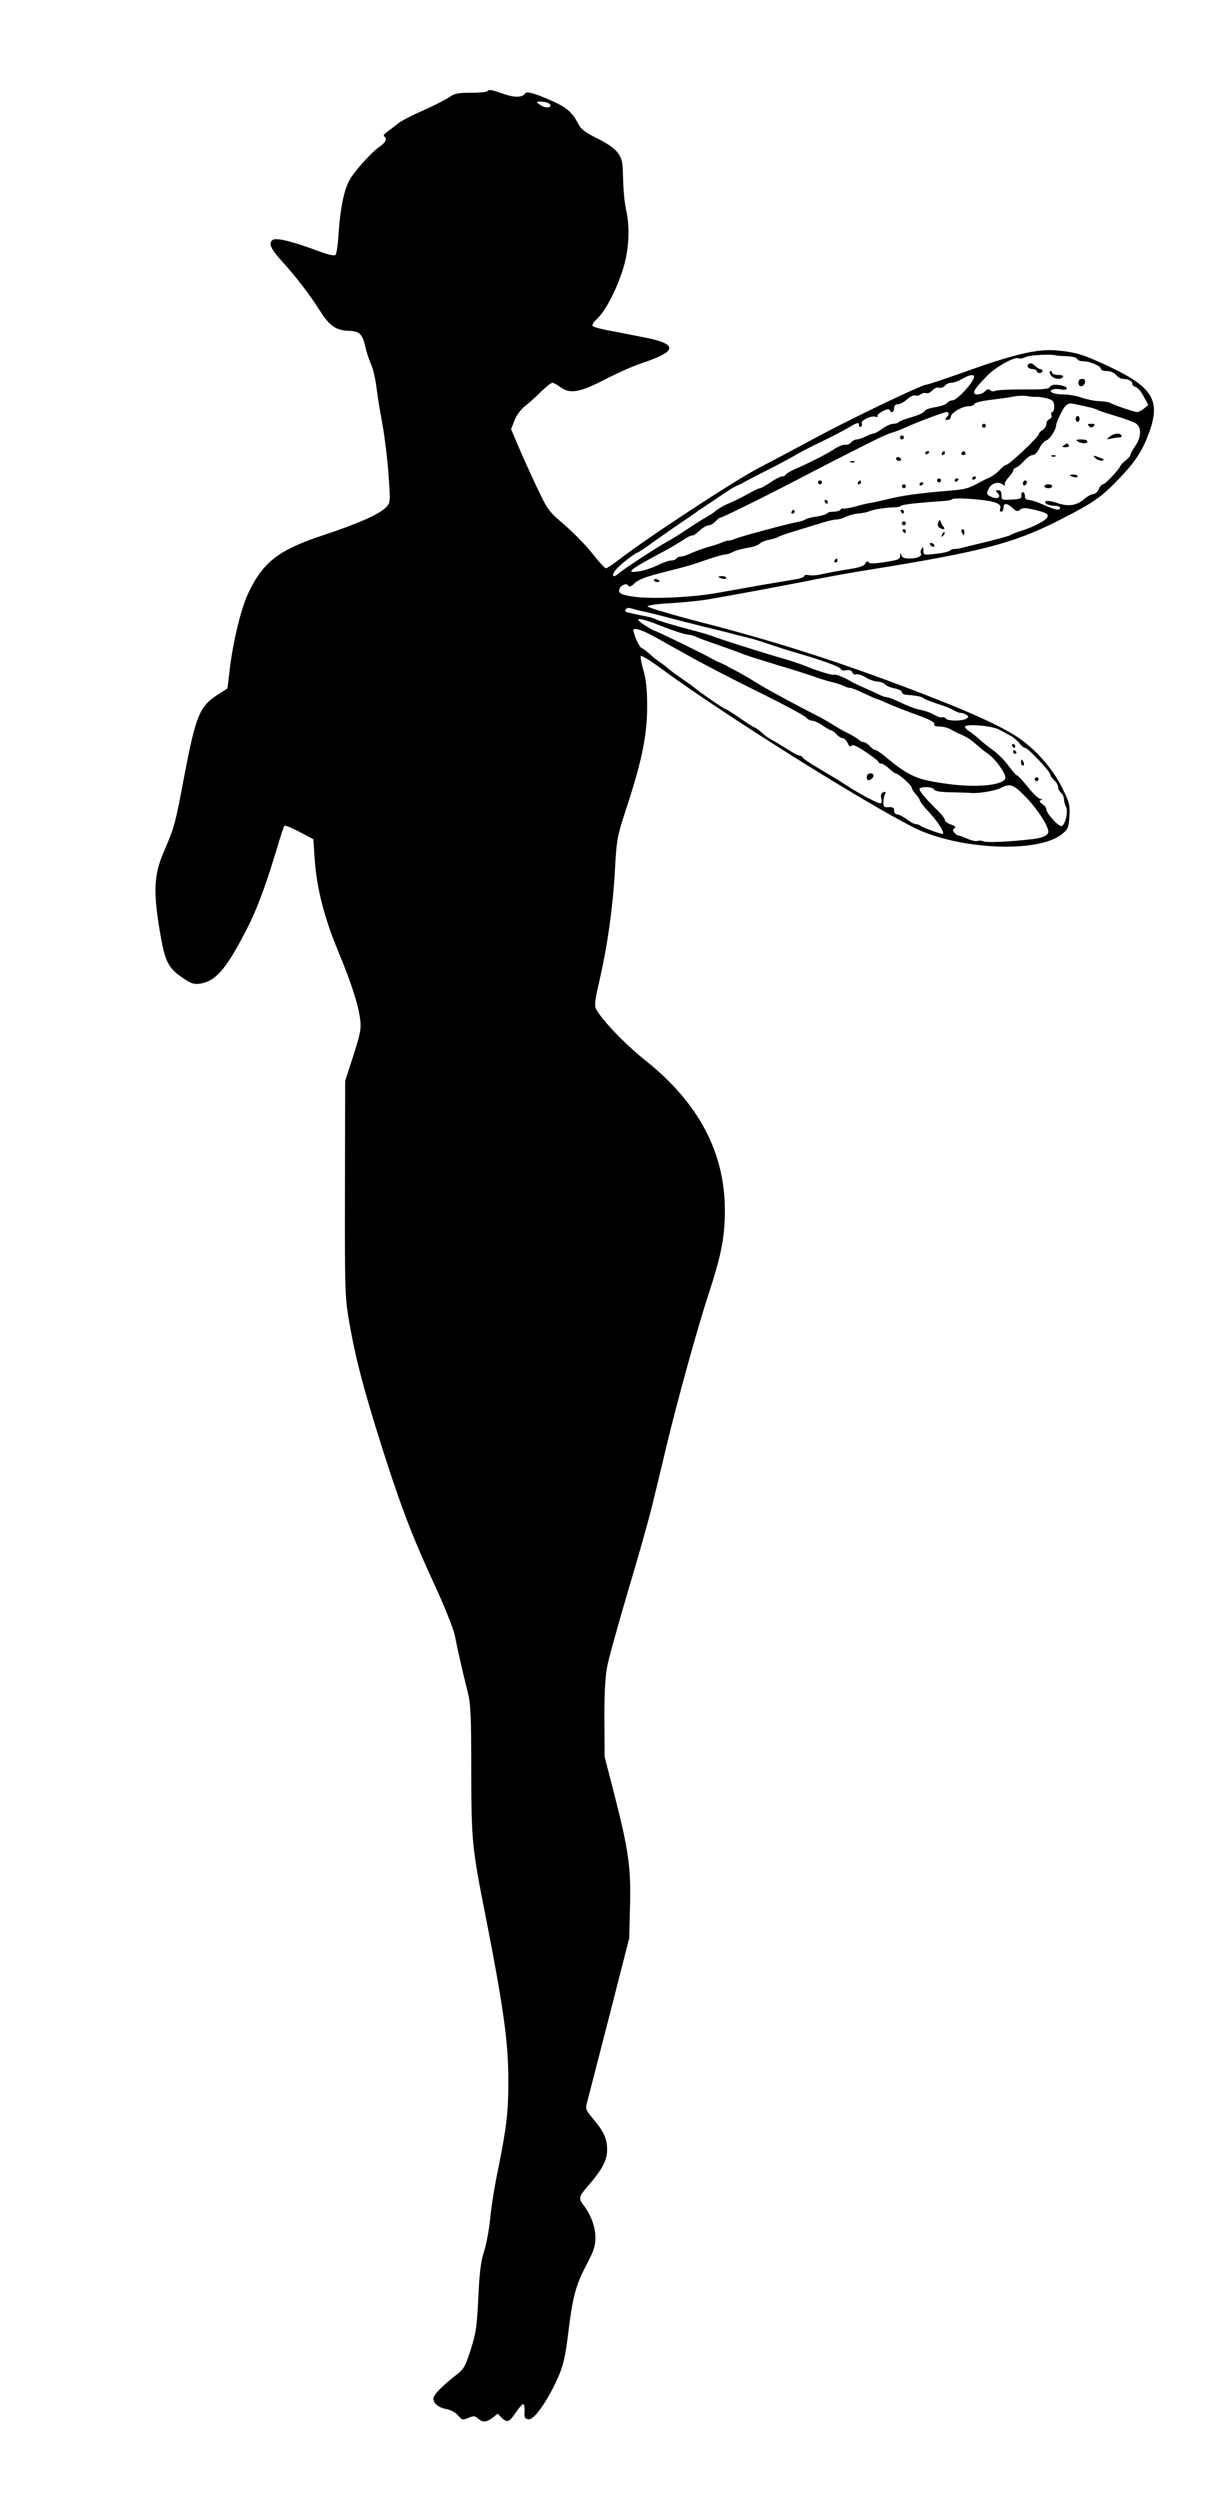 <?xml version="1.0" standalone="no"?>
<!DOCTYPE svg PUBLIC "-//W3C//DTD SVG 20010904//EN"
 "http://www.w3.org/TR/2001/REC-SVG-20010904/DTD/svg10.dtd">
<svg version="1.0" xmlns="http://www.w3.org/2000/svg"
 width="628pt" height="1280pt" viewBox="0 0 628 1280"
 preserveAspectRatio="xMidYMid meet">
<g transform="translate(0,1280) scale(0.1,-0.1)"
fill="#000000" stroke="none">
<path d="M2496 12333 c-4 -5 -43 -8 -86 -8 -65 0 -83 -4 -108 -22 -17 -12 -75
-42 -131 -67 -55 -24 -114 -54 -130 -67 -16 -13 -42 -32 -56 -43 -18 -12 -23
-21 -16 -26 17 -10 5 -32 -30 -55 -31 -21 -113 -110 -142 -156 -33 -51 -53
-144 -63 -289 -3 -52 -10 -99 -15 -105 -6 -6 -37 0 -87 19 -134 50 -219 71
-236 57 -22 -18 -9 -46 53 -114 72 -80 137 -165 191 -250 47 -75 82 -99 146
-101 54 -1 70 -16 85 -79 6 -29 20 -72 31 -95 10 -24 22 -78 27 -120 5 -43 19
-126 30 -185 11 -59 25 -174 31 -254 10 -145 10 -147 -12 -170 -33 -35 -140
-83 -318 -142 -234 -77 -312 -138 -389 -300 -36 -76 -77 -245 -94 -386 l-12
-100 -57 -37 c-86 -57 -106 -108 -163 -406 -47 -252 -52 -268 -104 -389 -55
-126 -58 -212 -16 -448 22 -119 39 -152 105 -198 47 -33 61 -38 93 -34 79 11
132 70 230 258 58 109 102 225 162 423 19 65 38 122 41 127 3 5 37 -9 77 -30
l72 -38 7 -103 c11 -151 48 -295 118 -465 71 -172 105 -277 115 -355 6 -48 1
-72 -35 -185 l-42 -130 -1 -550 c-1 -528 0 -555 21 -680 31 -177 63 -303 137
-545 119 -382 177 -537 310 -825 46 -100 88 -207 95 -240 13 -68 40 -187 66
-290 15 -59 18 -120 18 -405 1 -364 3 -386 76 -755 88 -449 114 -633 114 -825
0 -169 -9 -241 -53 -460 -17 -80 -35 -192 -40 -250 -6 -58 -20 -134 -32 -170
-16 -49 -23 -106 -29 -235 -7 -150 -12 -181 -39 -267 -28 -87 -36 -100 -74
-129 -70 -54 -117 -102 -117 -120 0 -26 26 -47 68 -55 22 -4 46 -17 58 -32 20
-24 23 -25 53 -13 27 12 34 11 50 -3 23 -21 43 -20 74 4 l26 21 21 -21 c27
-27 39 -23 73 28 16 23 32 42 37 42 5 0 8 -17 7 -37 -2 -32 1 -38 20 -41 26
-4 84 74 137 183 41 86 51 125 70 285 21 165 37 222 91 325 37 70 45 95 45
138 0 54 -24 118 -60 164 -28 36 -26 45 22 100 73 84 98 132 98 185 0 57 -17
94 -73 160 -39 47 -39 48 -28 90 6 24 57 221 113 438 l101 395 4 161 c6 196
-7 290 -79 571 l-51 198 -1 190 c-1 121 4 217 13 265 7 41 56 217 107 390 52
173 110 378 128 455 19 77 51 210 71 295 54 225 158 602 215 775 66 203 82
287 83 425 1 297 -134 553 -407 770 -102 81 -223 207 -252 262 -10 19 -7 46
17 148 40 175 68 369 79 564 9 162 10 170 64 334 76 235 101 359 101 507 0 87
-6 137 -19 182 -10 34 -16 67 -14 73 2 7 54 -25 118 -73 319 -233 1022 -674
1282 -805 229 -114 640 -132 759 -32 30 24 33 33 37 91 3 59 0 70 -38 147 -48
96 -134 194 -224 255 -95 64 -279 146 -596 265 -364 137 -672 234 -1030 326
-151 39 -274 76 -273 81 2 6 53 13 115 16 62 4 145 12 183 18 104 17 433 78
570 106 66 13 191 36 277 49 570 92 733 135 963 252 177 90 219 119 312 218
80 83 116 140 150 233 58 161 18 229 -197 332 -143 67 -175 77 -281 87 -96 8
-217 -20 -472 -112 -99 -35 -185 -64 -193 -64 -22 0 -383 -173 -554 -265 -85
-46 -222 -119 -305 -162 -137 -73 -573 -359 -716 -470 -30 -23 -60 -43 -65
-43 -6 0 -37 34 -69 75 -32 41 -97 107 -143 147 -82 70 -87 77 -142 193 -31
66 -74 160 -94 208 l-38 89 17 44 c10 27 32 57 57 77 22 17 60 51 83 75 24 23
48 42 55 42 6 0 24 -10 40 -22 50 -37 99 -28 231 40 64 33 148 70 185 82 188
62 190 99 6 134 -45 9 -119 23 -164 32 -46 8 -87 19 -92 24 -5 5 4 21 22 37
56 52 131 214 151 327 14 78 14 160 -1 227 -11 54 -15 103 -18 212 -1 74 -30
108 -134 160 -60 30 -80 45 -95 75 -29 55 -55 79 -124 111 -88 40 -138 55
-146 44 -14 -23 -53 -24 -111 -4 -67 23 -73 24 -84 14z m308 -59 c9 -3 16 -10
16 -15 0 -14 -34 -11 -56 6 -19 14 -19 14 3 15 12 0 28 -3 37 -6z m2606 -1294
c3 -1 27 -3 54 -4 29 -1 51 -7 54 -14 2 -7 17 -12 33 -12 33 0 89 -25 89 -40
0 -6 14 -10 30 -10 18 0 37 -8 47 -20 10 -11 25 -20 34 -20 27 0 49 -11 49
-25 0 -7 8 -15 18 -17 10 -3 29 -25 41 -49 l23 -43 -22 -18 c-12 -10 -28 -18
-35 -18 -14 0 -120 36 -138 47 -6 4 -32 8 -57 9 -25 1 -65 9 -90 18 -25 9 -65
16 -90 16 -53 0 -85 15 -57 26 9 3 28 3 41 0 14 -3 27 -2 30 3 6 9 -26 21 -60
21 -12 0 -24 -6 -27 -12 -3 -10 -39 -13 -133 -12 -71 0 -136 -3 -145 -7 -9 -5
-21 -3 -27 3 -8 8 -15 6 -27 -6 -18 -18 -55 -22 -55 -6 0 13 13 31 68 87 43
45 143 100 162 88 5 -3 21 0 34 7 20 10 135 16 156 8z m-420 -108 c0 -26 -87
-122 -111 -122 -9 0 -22 -6 -28 -14 -7 -8 -34 -17 -61 -21 -27 -4 -51 -13 -54
-20 -3 -8 -32 -21 -66 -31 -33 -9 -63 -21 -66 -25 -3 -5 -15 -9 -28 -9 -12 0
-37 -11 -56 -25 -19 -14 -39 -25 -46 -25 -6 0 -25 -7 -40 -15 -16 -8 -36 -15
-45 -15 -9 0 -22 -7 -30 -16 -7 -8 -20 -13 -29 -11 -9 2 -34 -8 -56 -22 -37
-25 -128 -71 -206 -105 -20 -9 -40 -21 -43 -26 -3 -6 -12 -10 -20 -10 -8 0
-34 -13 -58 -30 -25 -16 -49 -30 -54 -30 -6 0 -30 -11 -54 -25 -44 -24 -60
-33 -109 -54 -28 -12 -62 -33 -70 -42 -3 -3 -24 -17 -47 -30 -23 -13 -65 -40
-95 -60 -29 -20 -75 -49 -103 -64 -53 -29 -219 -138 -246 -161 -35 -31 -40 -7
-6 28 25 26 93 78 102 78 3 0 45 28 93 63 48 34 114 80 147 102 33 22 62 42
65 45 3 3 13 10 22 15 9 6 43 28 75 50 67 46 92 62 113 70 8 4 22 10 30 15 8
5 65 35 125 65 61 31 124 65 140 75 17 10 64 35 105 55 93 45 124 61 178 92
35 20 42 21 42 8 0 -9 4 -14 10 -10 5 3 7 11 4 18 -5 15 51 41 72 33 8 -3 13
-2 9 3 -3 5 9 17 27 26 21 10 34 12 36 5 6 -18 22 -11 22 10 0 13 7 20 19 20
11 0 32 11 47 25 15 14 34 23 42 20 8 -3 21 0 28 6 8 6 20 9 28 6 8 -3 22 3
32 14 10 11 25 17 34 14 10 -3 23 1 30 10 7 8 21 15 31 15 11 0 29 5 42 12 12
6 29 15 37 19 20 10 40 11 40 1z m320 -104 c14 0 40 -4 58 -9 26 -9 32 -16 32
-40 0 -16 -4 -29 -10 -29 -5 0 -7 -7 -4 -15 4 -8 -1 -17 -10 -21 -9 -3 -16
-15 -16 -25 0 -10 -9 -24 -20 -31 -11 -7 -20 -17 -20 -22 0 -14 -151 -156
-165 -156 -6 0 -21 -12 -34 -26 -12 -14 -37 -32 -54 -40 -18 -8 -39 -18 -47
-23 -62 -34 -75 -37 -175 -45 -143 -12 -228 -24 -315 -46 -25 -6 -56 -13 -70
-15 -14 -2 -50 -10 -80 -19 -30 -8 -58 -12 -62 -10 -3 2 -9 0 -13 -6 -3 -5
-19 -10 -35 -10 -16 0 -31 -4 -34 -9 -3 -5 -27 -12 -53 -16 -27 -4 -52 -10
-58 -15 -5 -4 -23 -10 -40 -13 -47 -8 -287 -73 -318 -85 -15 -7 -31 -11 -35
-10 -4 1 -18 -3 -32 -9 -14 -6 -45 -17 -70 -23 -25 -7 -63 -21 -86 -31 -22
-11 -48 -19 -57 -19 -9 0 -19 -4 -22 -10 -3 -5 -16 -10 -28 -10 -12 0 -44 -12
-72 -26 -27 -13 -70 -27 -95 -30 -70 -10 -48 8 142 109 24 13 62 36 86 51 23
16 45 27 48 24 2 -3 19 8 35 23 17 16 39 29 49 29 9 0 25 9 35 20 10 11 22 20
27 20 10 0 278 133 458 228 113 59 261 134 350 178 25 12 56 25 70 29 14 3 43
15 65 25 62 28 200 80 213 80 15 0 15 -13 0 -28 -9 -9 -8 -12 5 -12 9 0 17 7
17 15 0 20 58 55 92 55 14 0 28 5 30 12 2 6 37 15 79 20 41 5 94 12 119 17 25
5 56 6 70 3 14 -3 36 -5 50 -4z m250 -49 c30 -6 60 -15 65 -19 6 -4 46 -17 90
-30 44 -13 90 -30 103 -38 30 -20 29 -69 -3 -116 -14 -20 -25 -41 -25 -46 0
-5 -11 -17 -23 -27 -13 -10 -26 -23 -28 -29 -7 -19 -78 -94 -89 -94 -6 0 -16
-11 -22 -25 -6 -14 -19 -25 -28 -25 -9 0 -30 -11 -46 -25 -39 -34 -81 -40
-138 -21 -26 9 -52 13 -58 10 -15 -9 12 -24 45 -24 15 0 27 -4 27 -10 0 -16
-23 -12 -84 15 -31 14 -65 25 -76 25 -13 0 -20 7 -20 20 0 11 -5 20 -10 20 -6
0 -10 -8 -8 -17 2 -15 -6 -19 -49 -21 -51 -3 -53 -2 -53 22 0 18 -5 26 -17 26
-13 0 -14 -3 -5 -12 26 -26 0 -39 -38 -18 -16 8 -17 14 -7 35 14 31 51 42 74
24 9 -8 14 -9 10 -3 -4 6 5 24 18 38 14 15 25 31 25 37 0 5 8 13 17 16 10 4
28 20 41 35 13 15 32 28 42 28 10 0 24 14 34 34 9 19 25 38 36 41 18 6 50 56
50 78 0 14 32 80 47 98 8 9 22 15 31 13 9 -1 42 -8 72 -15z m-495 -484 c48 -9
66 -21 58 -41 -3 -8 0 -14 6 -14 6 0 11 9 11 20 0 26 18 25 47 -1 19 -18 25
-20 38 -9 13 10 26 11 68 1 70 -16 84 -25 68 -45 -15 -17 -78 -49 -136 -66
-22 -7 -44 -16 -50 -20 -5 -4 -59 -19 -120 -34 -60 -15 -121 -29 -135 -33 -14
-3 -29 -5 -34 -4 -4 1 -14 -3 -21 -9 -6 -5 -40 -13 -74 -16 -59 -7 -61 -6 -61
17 0 19 -2 21 -9 9 -6 -8 -7 -18 -4 -23 9 -14 -18 -27 -59 -27 -26 0 -38 5
-41 18 -4 14 -5 13 -6 -4 -1 -18 -11 -22 -78 -32 -57 -9 -78 -9 -84 -1 -4 8
-10 6 -17 -7 -7 -13 -32 -21 -93 -30 -46 -7 -104 -18 -129 -24 -24 -6 -55 -8
-67 -5 -13 3 -23 1 -23 -4 0 -5 -15 -11 -32 -15 -18 -3 -98 -17 -178 -30 -80
-14 -181 -32 -225 -40 -135 -25 -345 -35 -441 -21 -63 9 -79 18 -71 39 9 22
37 32 46 17 5 -8 15 -4 32 13 17 17 56 32 129 51 150 38 157 40 240 69 41 14
82 26 91 26 9 0 29 6 44 14 15 8 49 17 76 21 26 4 53 13 60 21 6 7 27 16 48
20 20 4 41 10 46 14 6 4 44 18 85 30 41 13 102 31 134 41 33 11 69 19 81 19
12 0 35 7 51 15 17 8 45 15 64 16 19 2 43 6 52 11 20 9 88 20 128 20 14 0 30
3 35 8 9 7 79 15 223 25 18 1 36 5 40 9 7 8 121 2 187 -9z m-1800 -559 c11 -3
31 -7 45 -10 14 -3 59 -14 100 -25 41 -11 131 -34 200 -51 69 -17 132 -32 140
-35 8 -2 42 -11 76 -19 33 -8 85 -24 115 -35 30 -10 88 -29 129 -41 143 -41
232 -74 236 -85 3 -7 16 -10 29 -7 16 3 27 -1 31 -11 3 -9 12 -13 20 -10 7 3
30 -4 49 -16 20 -12 47 -21 60 -21 13 0 30 -6 38 -14 8 -8 31 -18 51 -21 20
-4 36 -13 36 -19 0 -6 8 -12 18 -13 65 -6 81 -9 93 -19 8 -5 41 -18 74 -29 33
-10 69 -25 80 -32 11 -7 26 -13 35 -13 8 0 22 -5 30 -10 13 -9 13 -11 0 -20
-20 -13 -97 -13 -105 1 -4 5 -12 8 -18 6 -7 -3 -25 3 -42 13 -16 10 -48 21
-70 25 -22 4 -66 20 -98 36 -33 16 -66 29 -74 29 -8 0 -27 6 -41 14 -15 7 -49
23 -77 35 -27 12 -57 26 -65 31 -31 20 -82 40 -89 35 -7 -4 -91 22 -146 45
-32 13 -75 27 -155 50 -98 29 -290 90 -315 101 -11 4 -45 15 -75 23 -130 34
-206 57 -221 65 -9 6 -45 15 -80 21 -35 7 -67 14 -72 17 -13 8 4 24 21 19 10
-2 26 -7 37 -10z m85 -67 c104 -41 160 -59 179 -59 7 0 27 -6 44 -14 18 -8 68
-26 112 -41 44 -15 94 -33 110 -40 17 -7 68 -24 115 -38 47 -15 123 -38 170
-52 47 -15 94 -30 105 -35 11 -4 43 -14 70 -21 28 -6 59 -17 70 -23 11 -5 24
-9 28 -8 5 1 37 -11 72 -28 34 -16 65 -30 69 -30 3 0 29 -11 58 -24 29 -13 95
-39 146 -57 62 -22 91 -38 88 -46 -4 -9 5 -13 27 -13 18 0 43 -7 57 -15 14 -8
32 -17 40 -21 40 -16 58 -27 92 -57 20 -18 49 -40 63 -50 34 -24 85 -95 85
-118 0 -38 -137 -54 -288 -34 -168 22 -204 38 -336 148 -19 15 -38 27 -43 27
-6 0 -18 9 -28 20 -10 11 -24 20 -31 20 -7 0 -19 6 -26 13 -7 6 -31 21 -53 32
-22 10 -58 31 -80 45 -22 14 -60 36 -85 48 -95 48 -237 125 -285 154 -52 32
-96 58 -136 79 -13 6 -31 16 -39 21 -8 4 -22 11 -30 14 -8 3 -22 9 -30 14 -38
23 -299 150 -306 150 -5 0 -29 14 -54 30 -55 36 -32 40 50 9z m15 -76 c37 -21
86 -49 109 -61 103 -59 247 -134 437 -228 113 -56 211 -109 218 -118 8 -9 21
-16 31 -16 9 0 34 -11 54 -25 20 -14 40 -25 45 -25 4 0 16 -9 26 -20 10 -11
24 -20 32 -20 7 0 19 -11 25 -25 8 -17 14 -22 19 -14 5 9 27 0 73 -31 36 -24
66 -47 66 -52 0 -4 6 -8 14 -8 7 0 25 -11 40 -25 15 -14 30 -25 34 -25 13 0
82 -61 82 -73 0 -6 9 -20 19 -31 11 -12 21 -27 23 -35 2 -7 17 -28 33 -45 56
-57 100 -126 82 -126 -12 0 -104 34 -111 41 -6 5 -17 9 -25 9 -8 0 -29 11 -47
25 -18 14 -40 25 -48 25 -9 0 -16 8 -16 19 0 15 -6 19 -27 18 -24 -2 -28 2
-28 23 0 14 3 33 8 42 6 14 4 16 -9 11 -10 -4 -14 -13 -10 -28 3 -12 3 -25 -1
-28 -6 -7 -106 45 -178 92 -43 28 -43 28 -152 93 -40 24 -73 46 -73 51 0 4 -6
7 -13 7 -7 0 -35 15 -62 33 -28 17 -63 39 -79 47 -15 8 -38 24 -51 36 -12 11
-29 24 -36 27 -17 8 -37 21 -101 65 -26 17 -50 32 -53 32 -6 0 -133 87 -152
104 -6 6 -35 27 -63 46 -29 19 -62 44 -75 55 -13 11 -33 27 -46 35 -12 8 -36
27 -53 43 -17 15 -33 27 -36 27 -9 0 -32 41 -41 73 -8 28 -7 29 20 24 16 -3
59 -23 96 -44z m1755 -470 c18 -10 44 -24 59 -32 14 -8 34 -25 44 -38 10 -13
23 -23 29 -23 14 0 128 -121 128 -136 0 -6 9 -19 20 -29 11 -10 20 -26 20 -35
0 -10 7 -23 15 -30 8 -7 15 -21 15 -32 0 -11 5 -28 10 -39 14 -24 -5 -99 -24
-99 -17 0 -76 66 -76 85 0 8 -9 20 -21 28 -15 11 -17 16 -7 20 9 4 8 6 -3 6
-9 1 -38 28 -64 61 -26 33 -52 60 -56 60 -4 0 -24 23 -44 50 -20 28 -56 63
-79 79 -22 16 -55 42 -72 58 -17 15 -40 33 -50 39 -10 6 -19 15 -21 21 -7 19
139 8 177 -14z m142 -352 c56 -60 108 -141 108 -170 0 -17 -27 -31 -76 -37
-117 -14 -240 -20 -256 -12 -9 4 -23 5 -31 2 -8 -3 -32 2 -53 12 -22 9 -42 17
-46 16 -3 -1 -12 6 -19 14 -10 13 -10 17 0 23 9 6 3 12 -18 19 -17 6 -31 16
-31 23 0 7 -15 27 -32 44 -60 58 -98 102 -98 114 0 15 69 14 75 -2 4 -8 32
-13 88 -14 45 -1 89 -2 97 -3 34 -5 128 10 156 25 50 26 66 19 136 -54z"/>
<path d="M5267 10934 c-10 -11 3 -24 24 -24 10 0 19 -4 19 -10 0 -5 7 -10 15
-10 8 0 15 5 15 10 0 6 -5 10 -11 10 -6 0 -17 7 -25 15 -17 16 -27 19 -37 9z"/>
<path d="M5382 10880 c13 -21 52 -27 63 -10 4 6 -7 10 -24 10 -17 0 -31 5 -31
10 0 6 -5 10 -10 10 -6 0 -5 -8 2 -20z"/>
<path d="M5524 10840 c0 -25 29 -23 34 3 2 11 -3 17 -15 17 -12 0 -19 -7 -19
-20z"/>
<path d="M5030 10620 c0 -5 5 -10 10 -10 6 0 10 5 10 10 0 6 -4 10 -10 10 -5
0 -10 -4 -10 -10z"/>
<path d="M4610 10560 c0 -5 5 -10 10 -10 6 0 10 5 10 10 0 6 -4 10 -10 10 -5
0 -10 -4 -10 -10z"/>
<path d="M4740 10479 c0 -5 5 -7 10 -4 6 3 10 8 10 11 0 2 -4 4 -10 4 -5 0
-10 -5 -10 -11z"/>
<path d="M4825 10480 c-3 -5 -1 -10 4 -10 6 0 11 5 11 10 0 6 -2 10 -4 10 -3
0 -8 -4 -11 -10z"/>
<path d="M4925 10480 c-3 -5 1 -10 10 -10 9 0 13 5 10 10 -3 6 -8 10 -10 10
-2 0 -7 -4 -10 -10z"/>
<path d="M4590 10450 c0 -5 7 -10 16 -10 8 0 12 5 9 10 -3 6 -10 10 -16 10 -5
0 -9 -4 -9 -10z"/>
<path d="M4358 10433 c7 -3 16 -2 19 1 4 3 -2 6 -13 5 -11 0 -14 -3 -6 -6z"/>
<path d="M4980 10349 c0 -5 5 -7 10 -4 6 3 10 8 10 11 0 2 -4 4 -10 4 -5 0
-10 -5 -10 -11z"/>
<path d="M4800 10340 c0 -5 5 -10 10 -10 6 0 10 5 10 10 0 6 -4 10 -10 10 -5
0 -10 -4 -10 -10z"/>
<path d="M4890 10339 c0 -5 5 -7 10 -4 6 3 10 8 10 11 0 2 -4 4 -10 4 -5 0
-10 -5 -10 -11z"/>
<path d="M4190 10330 c0 -5 5 -10 10 -10 6 0 10 5 10 10 0 6 -4 10 -10 10 -5
0 -10 -4 -10 -10z"/>
<path d="M4395 10330 c-3 -5 -1 -10 4 -10 6 0 11 5 11 10 0 6 -2 10 -4 10 -3
0 -8 -4 -11 -10z"/>
<path d="M4710 10319 c0 -5 5 -7 10 -4 6 3 10 8 10 11 0 2 -4 4 -10 4 -5 0
-10 -5 -10 -11z"/>
<path d="M4620 10310 c0 -5 5 -10 10 -10 6 0 10 5 10 10 0 6 -4 10 -10 10 -5
0 -10 -4 -10 -10z"/>
<path d="M4225 10230 c3 -5 8 -10 11 -10 2 0 4 5 4 10 0 6 -5 10 -11 10 -5 0
-7 -4 -4 -10z"/>
<path d="M4055 10180 c-3 -5 -1 -10 4 -10 6 0 11 5 11 10 0 6 -2 10 -4 10 -3
0 -8 -4 -11 -10z"/>
<path d="M5510 10655 c0 -8 5 -15 10 -15 6 0 10 7 10 15 0 8 -4 15 -10 15 -5
0 -10 -7 -10 -15z"/>
<path d="M5578 10618 c9 -9 15 -9 24 0 9 9 7 12 -12 12 -19 0 -21 -3 -12 -12z"/>
<path d="M5684 10564 c-18 -15 -18 -15 6 -10 14 3 33 6 43 6 10 0 15 5 12 10
-9 15 -39 12 -61 -6z"/>
<path d="M5520 10540 c20 -13 50 -13 50 0 0 6 -15 10 -32 10 -25 0 -29 -3 -18
-10z"/>
<path d="M5450 10520 c-12 -8 -10 -10 8 -10 13 0 20 4 17 10 -7 12 -6 12 -25
0z"/>
<path d="M5388 10463 c7 -3 16 -2 19 1 4 3 -2 6 -13 5 -11 0 -14 -3 -6 -6z"/>
<path d="M5611 10454 c9 -9 25 -14 35 -12 14 3 10 7 -16 16 -32 12 -34 11 -19
-4z"/>
<path d="M5480 10366 c0 -2 9 -6 20 -9 11 -3 20 -1 20 4 0 5 -9 9 -20 9 -11 0
-20 -2 -20 -4z"/>
<path d="M5240 10324 c0 -8 5 -12 10 -9 6 3 10 10 10 16 0 5 -4 9 -10 9 -5 0
-10 -7 -10 -16z"/>
<path d="M5350 10310 c0 -5 9 -10 20 -10 11 0 20 5 20 10 0 6 -9 10 -20 10
-11 0 -20 -4 -20 -10z"/>
<path d="M4615 10180 c3 -5 8 -10 11 -10 2 0 4 5 4 10 0 6 -5 10 -11 10 -5 0
-7 -4 -4 -10z"/>
<path d="M4806 10125 c-4 -11 -2 -22 6 -27 20 -12 32 -10 21 5 -6 6 -12 19
-15 26 -3 12 -6 11 -12 -4z"/>
<path d="M4620 10120 c0 -5 5 -10 10 -10 6 0 10 5 10 10 0 6 -4 10 -10 10 -5
0 -10 -4 -10 -10z"/>
<path d="M4625 10080 c3 -5 8 -10 11 -10 2 0 4 5 4 10 0 6 -5 10 -11 10 -5 0
-7 -4 -4 -10z"/>
<path d="M4926 10075 c4 -8 8 -15 10 -15 2 0 4 7 4 15 0 8 -4 15 -10 15 -5 0
-7 -7 -4 -15z"/>
<path d="M4826 10063 c-6 -14 -5 -15 5 -6 7 7 10 15 7 18 -3 3 -9 -2 -12 -12z"/>
<path d="M4765 10010 c3 -5 11 -10 16 -10 6 0 7 5 4 10 -3 6 -11 10 -16 10 -6
0 -7 -4 -4 -10z"/>
<path d="M4275 9930 c-3 -5 -1 -10 4 -10 6 0 11 5 11 10 0 6 -2 10 -4 10 -3 0
-8 -4 -11 -10z"/>
<path d="M3680 9846 c0 -2 9 -6 20 -9 11 -3 20 -1 20 4 0 5 -9 9 -20 9 -11 0
-20 -2 -20 -4z"/>
<path d="M3350 9830 c0 -6 7 -10 15 -10 8 0 15 2 15 4 0 2 -7 6 -15 10 -8 3
-15 1 -15 -4z"/>
<path d="M4440 8820 c0 -13 5 -17 14 -14 24 9 28 34 6 34 -13 0 -20 -7 -20
-20z"/>
<path d="M5185 8980 c3 -5 8 -10 11 -10 2 0 4 5 4 10 0 6 -5 10 -11 10 -5 0
-7 -4 -4 -10z"/>
<path d="M5190 8950 c0 -5 5 -10 11 -10 5 0 7 5 4 10 -3 6 -8 10 -11 10 -2 0
-4 -4 -4 -10z"/>
<path d="M5230 8895 c0 -8 4 -15 10 -15 5 0 7 7 4 15 -4 8 -8 15 -10 15 -2 0
-4 -7 -4 -15z"/>
<path d="M5300 8810 c0 -5 5 -10 10 -10 6 0 10 5 10 10 0 6 -4 10 -10 10 -5 0
-10 -4 -10 -10z"/>
</g>
</svg>
